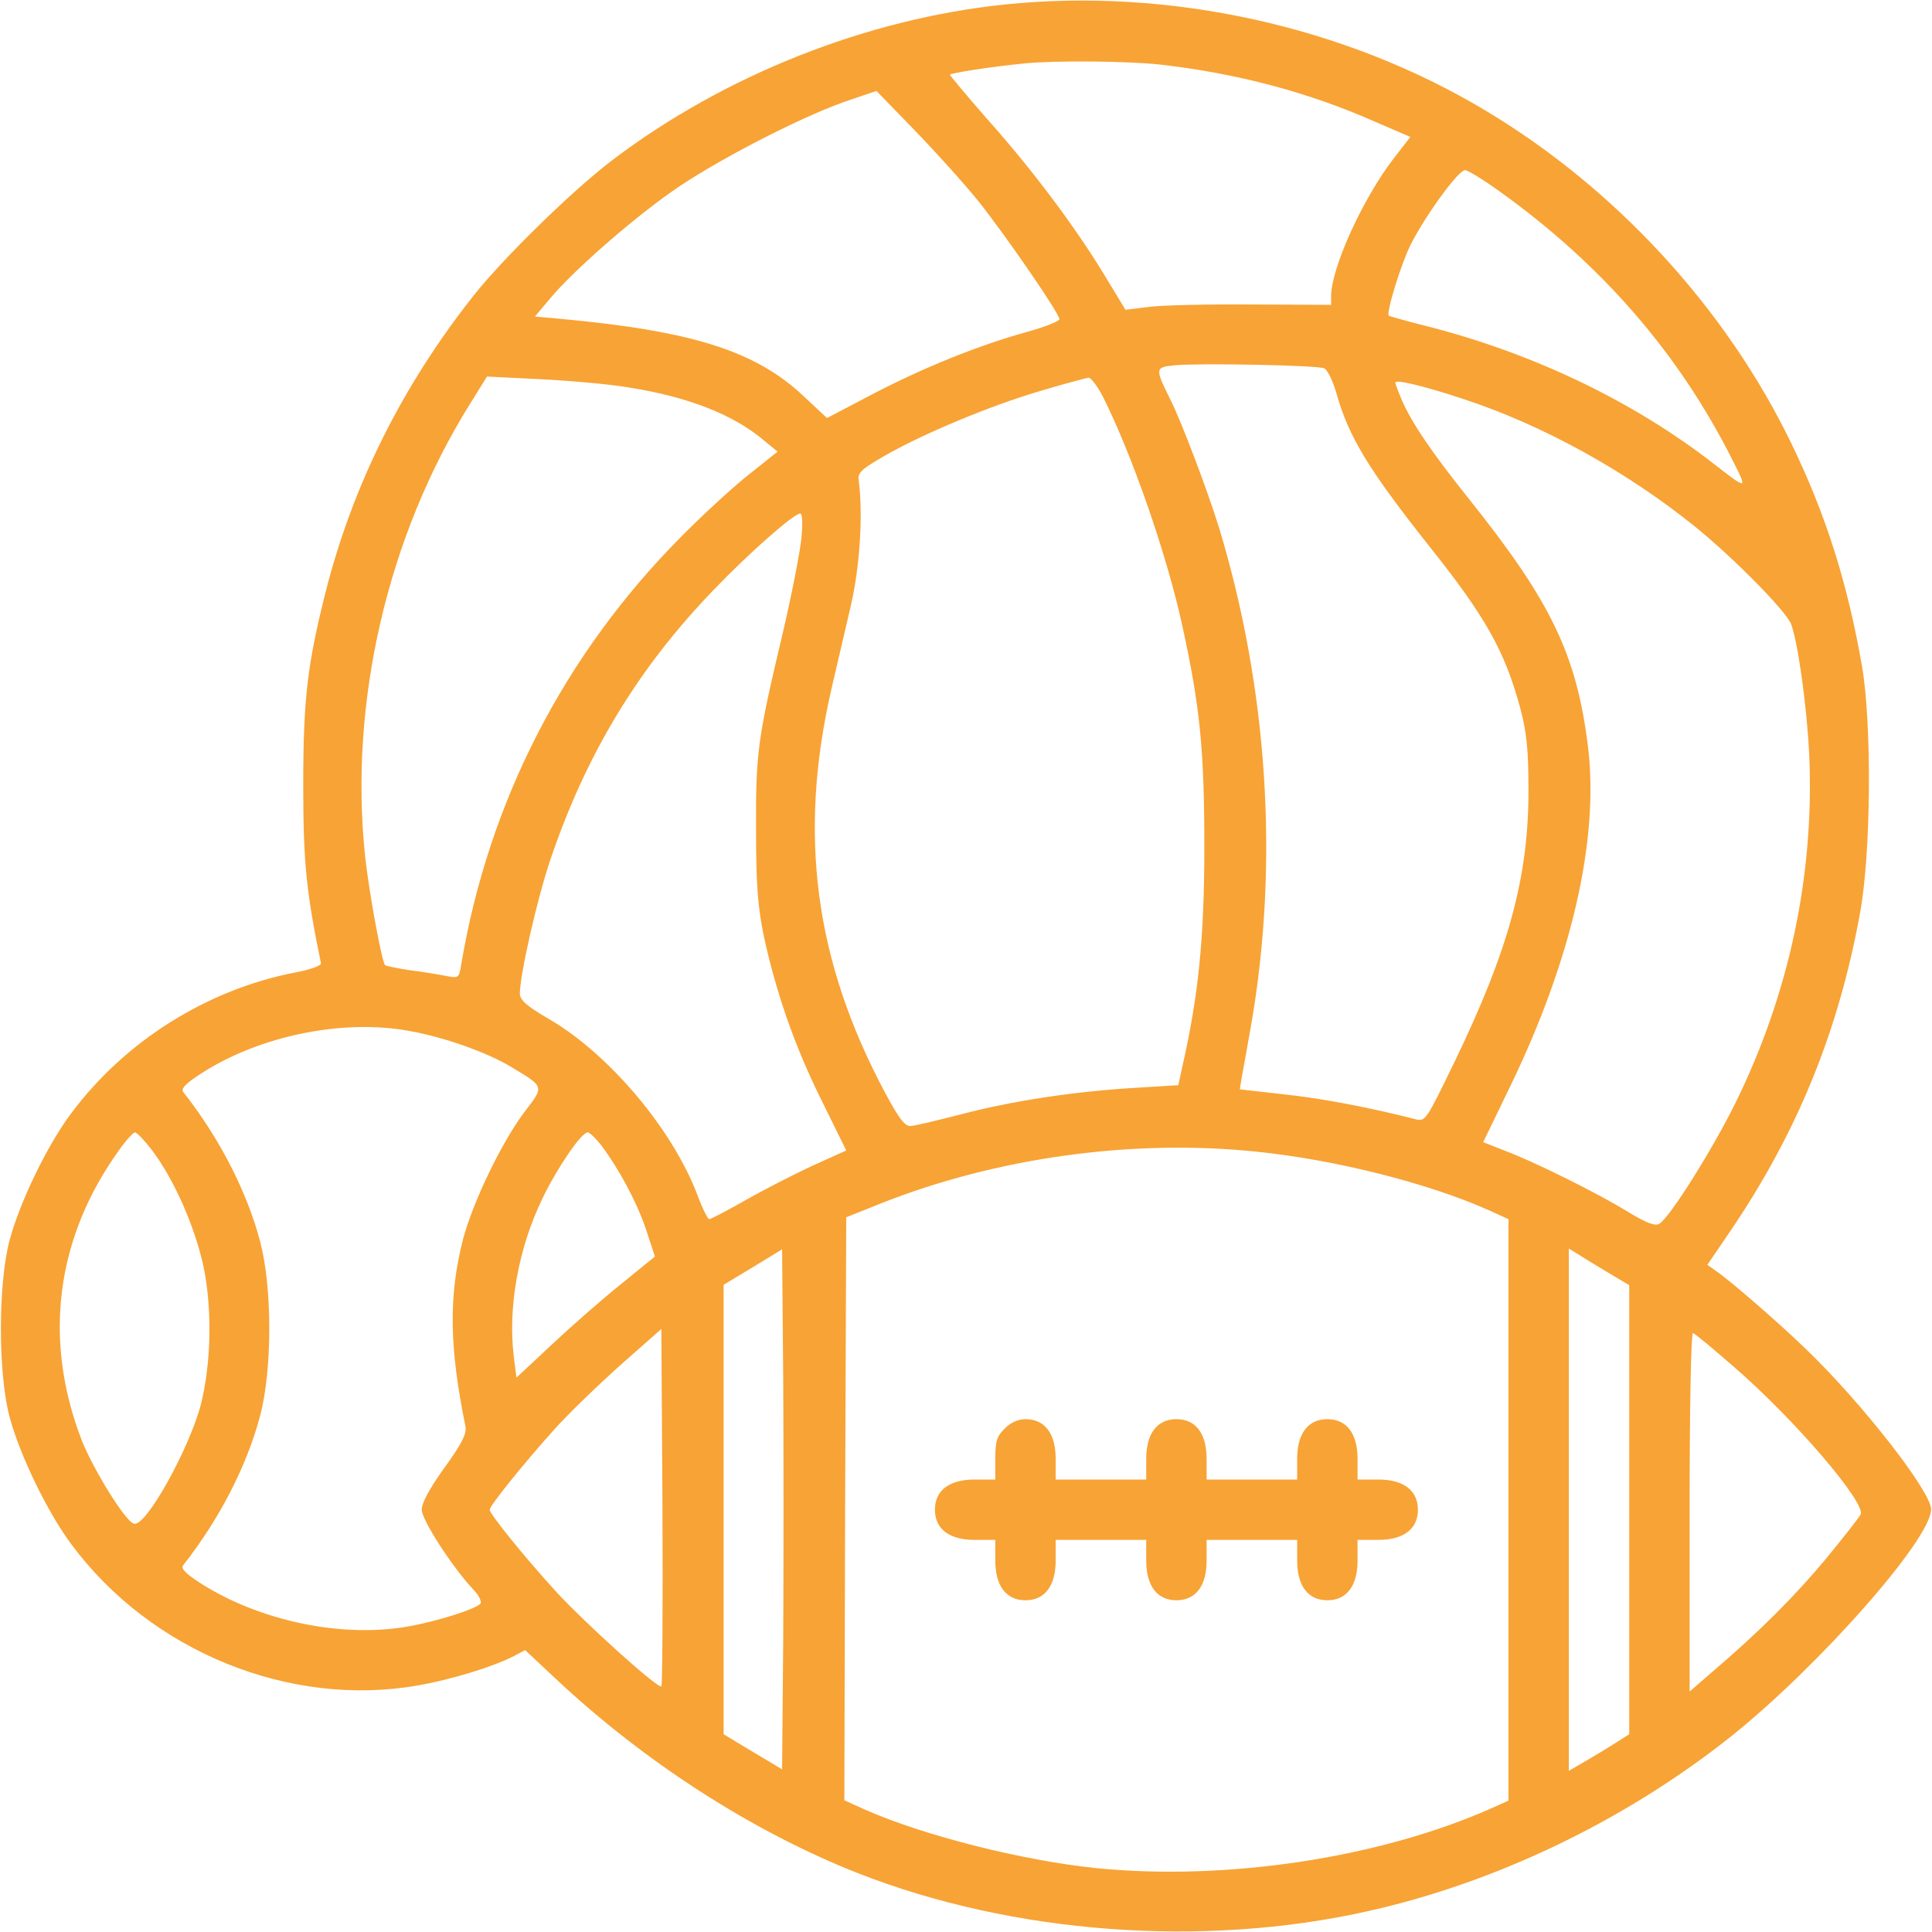 <svg version="1.1" xmlns="http://www.w3.org/2000/svg" xmlns:xlink="http://www.w3.org/1999/xlink" width="512pt" height="512pt" viewBox="0,0,256,256"><g fill="#f8a335" fill-rule="nonzero" stroke="none" stroke-width="1" stroke-linecap="butt" stroke-linejoin="miter" stroke-miterlimit="10" stroke-dasharray="" stroke-dashoffset="0" font-family="none" font-weight="none" font-size="none" text-anchor="none" style="mix-blend-mode: normal"><g transform="translate(-0.119,0.045) scale(0.5,0.5)"><g transform="translate(0,512) scale(0.1,-0.1)"><path d="M2665,5109c-366,-38 -742,-187 -1038,-411c-106,-80 -291,-261 -370,-361c-189,-239 -320,-502 -392,-786c-48,-191 -59,-282 -59,-511c0,-205 8,-283 47,-472c1,-6 -29,-17 -67,-24c-234,-45 -453,-182 -596,-375c-62,-83 -134,-231 -162,-334c-31,-115 -31,-355 0,-470c28,-103 100,-251 163,-336c210,-284 578,-434 917,-375c92,16 202,50 258,79l28,15l79,-74c237,-223 525,-408 805,-518c409,-160 912,-198 1349,-100c341,76 684,241 965,465c231,185 528,521 528,600c0,47 -183,282 -332,425c-69,67 -199,180 -237,206l-24,17l60,88c178,262 288,531 345,846c29,161 31,498 5,652c-39,223 -96,402 -187,590c-173,358 -465,676 -811,883c-373,224 -838,326 -1274,281zM3075,4950c203,-23 394,-73 572,-152l93,-40l-45,-58c-82,-107 -165,-290 -165,-364v-23l-207,1c-115,1 -237,-2 -273,-6l-65,-8l-57,94c-78,128 -191,279 -310,412c-54,62 -98,114 -98,117c0,4 113,22 200,30c79,8 271,6 355,-3zM2595,4588c74,-93 215,-298 215,-313c0,-5 -39,-21 -87,-34c-126,-35 -271,-93 -409,-165l-120,-63l-62,58c-127,120 -296,173 -645,205l-67,6l42,50c59,70 206,200 319,280c108,77 335,195 459,239l85,29l101,-104c56,-58 132,-142 169,-188zM3976,4614c271,-194 476,-430 618,-713c40,-79 40,-79 -49,-10c-209,163 -470,289 -744,361c-64,16 -117,31 -118,32c-8,7 32,137 58,189c39,77 126,197 144,197c7,0 48,-25 91,-56zM3511,4145c9,-3 23,-32 33,-66c32,-115 85,-202 244,-403c151,-189 202,-280 243,-431c17,-64 22,-108 22,-220c0,-228 -52,-420 -194,-714c-78,-161 -79,-163 -106,-156c-121,31 -252,56 -350,66l-115,13l5,31c3,16 15,82 26,145c73,426 43,885 -85,1309c-30,98 -102,289 -132,347c-39,79 -39,82 15,87c65,6 374,0 394,-8zM1669,4094c158,-25 278,-72 360,-142l34,-28l-74,-59c-41,-32 -124,-108 -184,-169c-307,-310 -507,-698 -580,-1129c-6,-39 -7,-39 -43,-32c-20,4 -63,11 -96,15c-32,5 -60,11 -63,13c-9,9 -43,196 -53,288c-43,408 59,848 277,1198l46,74l141,-7c78,-4 183,-13 235,-22zM2925,4070c76,-151 167,-411 209,-600c49,-222 60,-337 60,-595c0,-240 -16,-394 -57,-575l-12,-55l-115,-7c-165,-10 -327,-35 -460,-70c-63,-16 -124,-31 -134,-31c-15,-2 -31,19 -68,88c-187,350 -231,685 -142,1071c14,60 37,159 51,219c24,103 33,242 21,334c-3,19 8,29 67,63c104,60 285,135 415,173c63,19 121,34 127,35c7,0 24,-23 38,-50zM3879,4064c211,-69 434,-192 617,-340c101,-82 240,-223 253,-257c18,-48 42,-219 48,-347c14,-317 -53,-634 -197,-925c-60,-121 -172,-300 -200,-317c-11,-7 -33,1 -81,30c-83,51 -246,132 -325,162l-61,24l74,153c161,334 233,649 204,893c-30,245 -97,385 -316,659c-100,125 -154,205 -179,265c-9,21 -16,41 -16,43c0,9 73,-8 179,-43zM2126,3693c-4,-38 -26,-151 -50,-253c-66,-278 -71,-314 -70,-520c0,-148 5,-204 21,-282c33,-151 82,-291 153,-434l65,-132l-93,-42c-51,-24 -131,-65 -178,-92c-46,-26 -88,-48 -92,-48c-4,0 -18,28 -31,63c-66,175 -234,374 -393,467c-59,34 -77,50 -78,67c0,49 44,245 80,353c94,279 232,509 434,718c93,97 212,202 229,202c6,0 7,-27 3,-67zM1086,2389c91,-16 205,-56 270,-95c90,-54 89,-51 37,-119c-60,-79 -138,-240 -164,-340c-38,-150 -36,-284 7,-495c3,-19 -9,-44 -56,-109c-39,-54 -60,-93 -60,-111c0,-27 81,-152 137,-212c14,-14 22,-31 19,-36c-8,-14 -116,-48 -190,-61c-177,-32 -395,14 -552,114c-40,26 -53,39 -46,48c96,122 169,264 204,397c32,122 32,338 0,460c-35,133 -108,275 -204,397c-7,9 7,23 49,50c154,99 373,144 549,112zM405,2073c59,-78 114,-203 137,-310c23,-113 20,-254 -7,-363c-31,-119 -147,-328 -178,-317c-23,7 -107,143 -138,221c-103,266 -69,536 99,769c18,26 38,47 42,47c5,0 25,-21 45,-47zM1594,2088c49,-65 95,-151 120,-224l24,-73l-91,-74c-51,-41 -133,-113 -184,-161l-92,-86l-7,56c-16,130 12,287 76,419c39,81 103,175 120,175c5,0 20,-15 34,-32zM3331,2069c207,-21 451,-82 614,-154l55,-25v-770v-771l-47,-21c-296,-131 -700,-192 -1044,-158c-196,20 -457,86 -614,155l-55,25l2,772l3,773l90,36c307,122 667,172 996,138zM2078,776l-3,-344l-77,46l-78,47v595v596l78,47l77,47l3,-345c1,-190 1,-500 0,-689zM4263,1749l57,-34v-595v-595l-33,-21c-17,-11 -53,-33 -79,-48l-48,-28v692v692l23,-14c12,-8 48,-30 80,-49zM1755,652c-8,-8 -203,168 -280,252c-84,92 -175,205 -175,216c0,10 88,120 168,209c36,41 116,118 176,172l111,98l3,-471c1,-259 0,-473 -3,-476zM4597,1499c162,-140 353,-364 336,-392c-4,-8 -45,-60 -90,-115c-82,-99 -182,-199 -301,-300l-62,-54v477c0,287 4,475 9,473c5,-1 54,-42 108,-89z"></path><path d="M2665,1335c-21,-20 -25,-34 -25,-80v-55h-55c-67,0 -105,-29 -105,-80c0,-51 38,-80 105,-80h55v-55c0,-67 29,-105 80,-105c51,0 80,38 80,105v55h120h120v-55c0,-67 29,-105 80,-105c51,0 80,38 80,105v55h120h120v-55c0,-67 29,-105 80,-105c51,0 80,38 80,105v55h55c67,0 105,29 105,80c0,51 -38,80 -105,80h-55v55c0,67 -29,105 -80,105c-51,0 -80,-38 -80,-105v-55h-120h-120v55c0,67 -29,105 -80,105c-51,0 -80,-38 -80,-105v-55h-120h-120v55c0,67 -29,105 -80,105c-19,0 -40,-9 -55,-25z"></path></g></g></g></svg>